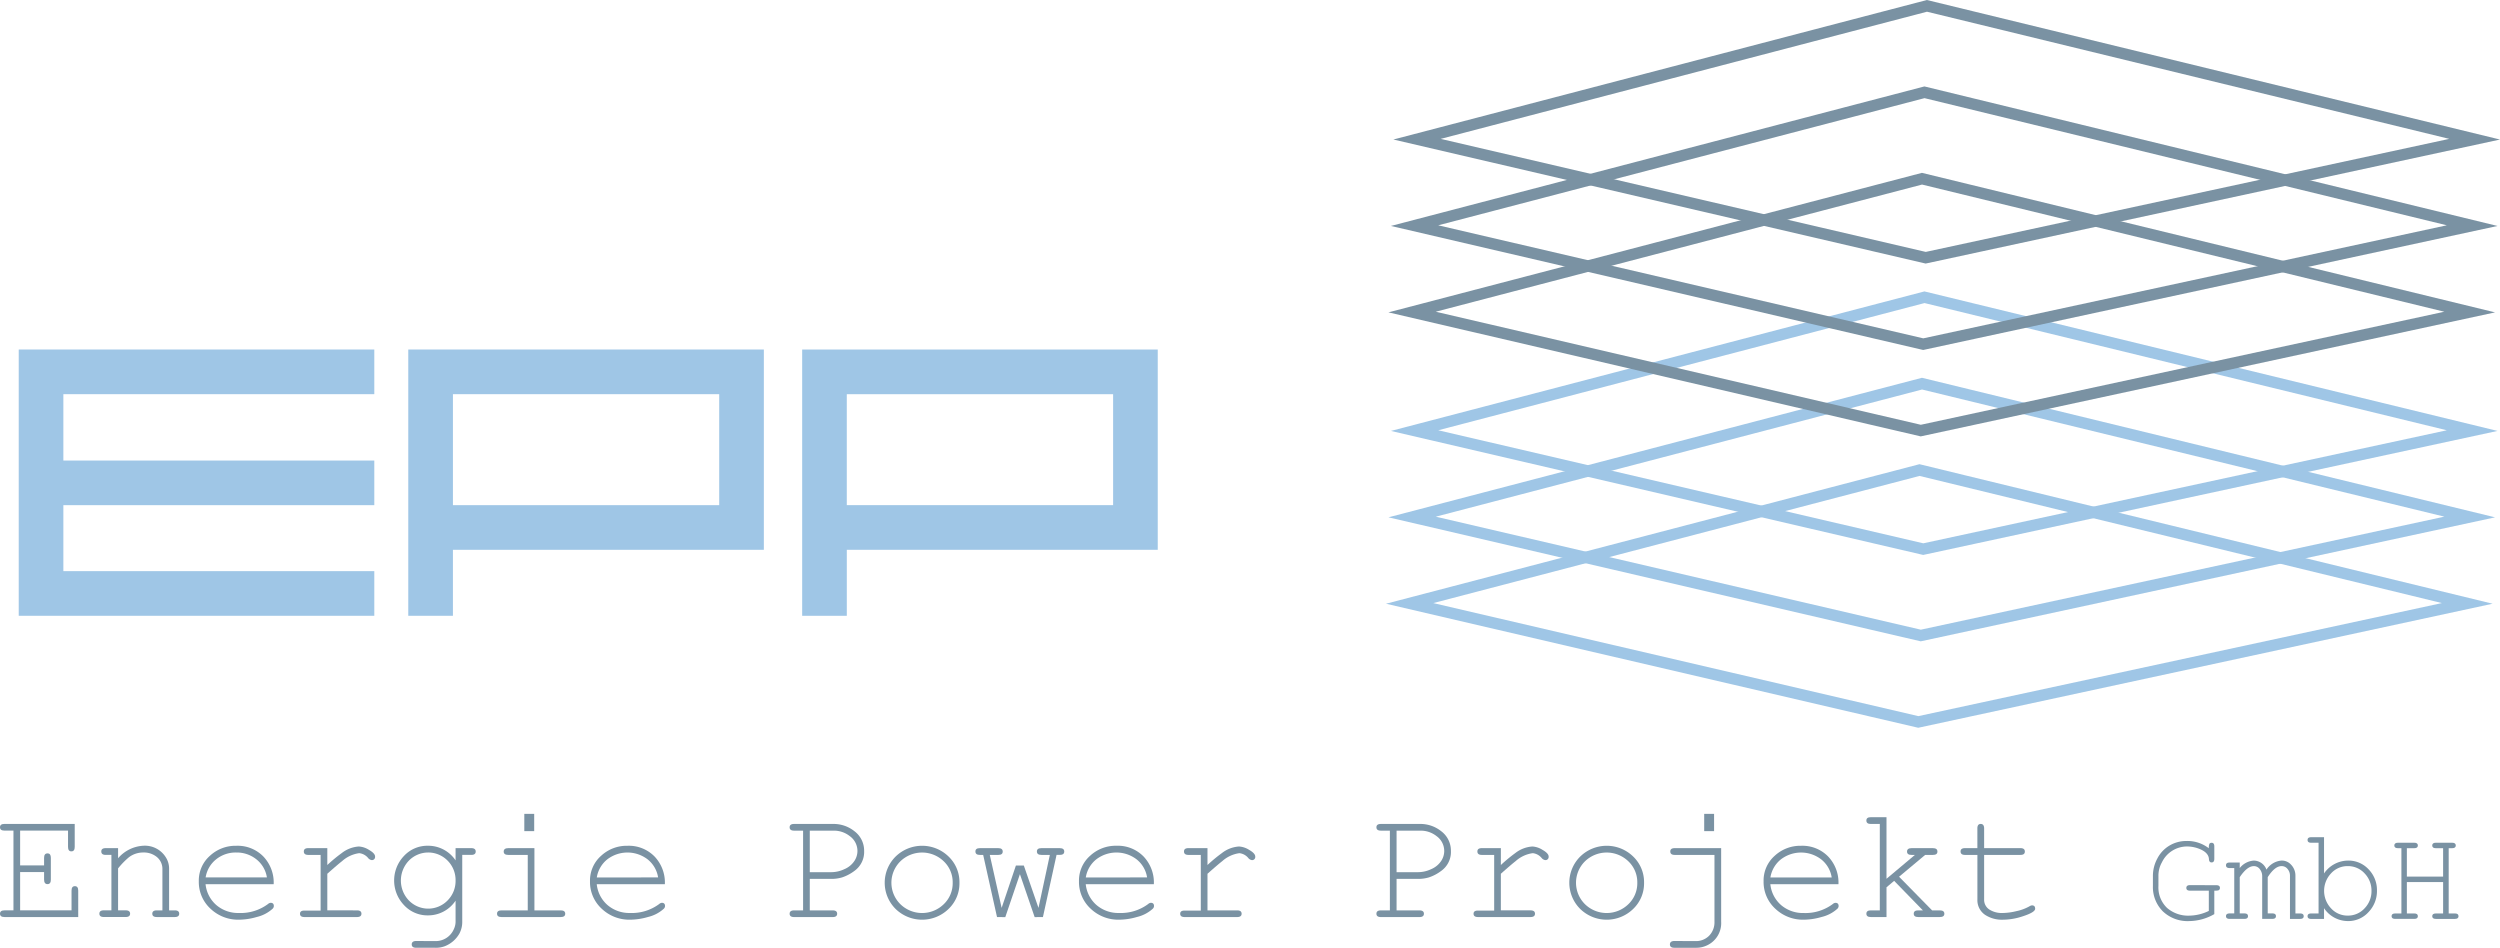 <svg xmlns="http://www.w3.org/2000/svg" xmlns:xlink="http://www.w3.org/1999/xlink" width="379.303" height="143.795" viewBox="0 0 379.303 143.795"><defs><clipPath id="a"><rect width="379.303" height="143.796" fill="none"/></clipPath></defs><g transform="translate(0 0)" clip-path="url(#a)"><path d="M11.868,72.172H.676C.226,72.172,0,72,0,71.666s.226-.508.676-.508H2.042v-12.1H.676c-.45,0-.676-.168-.676-.506s.226-.508.676-.508h10.66v3.491c0,.45-.168.674-.506.674s-.508-.224-.508-.674V59.061H3.054v5.276H6.689V63.19c0-.45.172-.674.519-.674s.506.224.506.674V66.5c0,.452-.168.678-.506.678s-.519-.226-.519-.678V65.352H3.054v5.806h7.8V68.164c0-.45.168-.676.508-.676s.506.226.506.676Z" transform="translate(0 66.962)" fill="#7a92a3"/><path d="M19.111,69.893c0,.338-.224.506-.676.506H15.72c-.461,0-.689-.168-.689-.506s.228-.506.689-.506h.844V63.17a2.332,2.332,0,0,0-.868-1.9,3.085,3.085,0,0,0-2.018-.663,3.569,3.569,0,0,0-2.186.713,12.112,12.112,0,0,0-1.654,1.7v6.362h1.148c.452,0,.676.17.676.506s-.224.506-.676.506H7.678c-.452,0-.676-.168-.676-.506s.224-.506.676-.506H8.826V60.971H7.969c-.452,0-.676-.172-.676-.519s.224-.506.676-.506H9.838v1.533a5.454,5.454,0,0,1,3.853-1.9,3.739,3.739,0,0,1,3.344,1.688A3.164,3.164,0,0,1,17.578,63v6.387h.857c.452,0,.676.17.676.506" transform="translate(8.077 68.735)" fill="#7a92a3"/><path d="M25.391,68.745a.592.592,0,0,1-.194.4,5.4,5.4,0,0,1-2.39,1.245,9.871,9.871,0,0,1-2.7.411,6.07,6.07,0,0,1-4.3-1.643,5.507,5.507,0,0,1-1.8-4.2,5,5,0,0,1,1.7-3.863,5.7,5.7,0,0,1,3.982-1.507,5.453,5.453,0,0,1,4.124,1.639,5.731,5.731,0,0,1,1.553,4.191H15.032A4.849,4.849,0,0,0,16.686,68.6,5.083,5.083,0,0,0,20.1,69.785,6.934,6.934,0,0,0,24.51,68.42a.679.679,0,0,1,.4-.181c.321,0,.482.168.482.506M24.34,64.389a4.353,4.353,0,0,0-1.6-2.748,4.749,4.749,0,0,0-3.049-1.032,4.723,4.723,0,0,0-3.047,1.027,4.39,4.39,0,0,0-1.6,2.752Z" transform="translate(16.156 68.735)" fill="#7a92a3"/><path d="M32.522,61.167a.47.47,0,0,1-.532.532.862.862,0,0,1-.519-.312,2.034,2.034,0,0,0-1.352-.737,4.882,4.882,0,0,0-2.608,1.217q-.6.462-2.233,1.908v5.554H29.77c.459,0,.687.17.687.506s-.228.508-.687.508H21.812c-.45,0-.676-.164-.676-.5s.226-.482.676-.482h2.451V60.915H22.392c-.45,0-.676-.172-.676-.519s.226-.508.676-.508h2.886v2.561a23.337,23.337,0,0,1,2.186-1.811,4.715,4.715,0,0,1,2.6-1,3.208,3.208,0,0,1,1.523.506c.627.355.941.7.941,1.027" transform="translate(24.382 68.793)" fill="#7a92a3"/><path d="M40.142,60.465c0,.338-.226.506-.676.506H38.1V71.1a3.714,3.714,0,0,1-.435,1.813,4.385,4.385,0,0,1-2.2,1.908,3.823,3.823,0,0,1-1.486.239H31.112c-.45,0-.676-.168-.676-.506s.226-.519.676-.519l2.909.013a2.992,2.992,0,0,0,2.8-1.8,2.716,2.716,0,0,0,.267-1.292V67.914a4.99,4.99,0,0,1-4.2,2.233,4.834,4.834,0,0,1-3.646-1.581,5.4,5.4,0,0,1,.011-7.428,4.839,4.839,0,0,1,3.635-1.555,5,5,0,0,1,4.2,2.22V59.946h2.378c.45,0,.676.172.676.519m-3.054,4.393a4.171,4.171,0,0,0-1.2-3.006,4.111,4.111,0,0,0-5.9.006,4.373,4.373,0,0,0,0,6.013,4.1,4.1,0,0,0,5.9,0,4.186,4.186,0,0,0,1.2-3.013" transform="translate(32.032 68.735)" fill="#7a92a3"/><path d="M45.363,72.488c0,.338-.228.506-.689.506h-8.98c-.452,0-.676-.168-.676-.506s.224-.508.676-.508h3.984V63.566H36.718c-.459,0-.689-.168-.689-.506s.23-.521.689-.521h3.971V71.98h3.984c.461,0,.689.17.689.508M40.655,59.955h-1.5V57.336h1.5Z" transform="translate(40.394 66.142)" fill="#7a92a3"/><path d="M52.951,68.745a.592.592,0,0,1-.194.4,5.4,5.4,0,0,1-2.39,1.245,9.871,9.871,0,0,1-2.7.411,6.07,6.07,0,0,1-4.3-1.643,5.507,5.507,0,0,1-1.8-4.2,5,5,0,0,1,1.7-3.863,5.7,5.7,0,0,1,3.982-1.507,5.453,5.453,0,0,1,4.124,1.639,5.731,5.731,0,0,1,1.553,4.191H42.592A4.849,4.849,0,0,0,44.246,68.6a5.083,5.083,0,0,0,3.416,1.184A6.934,6.934,0,0,0,52.07,68.42a.679.679,0,0,1,.4-.181c.321,0,.482.168.482.506M51.9,64.389a4.353,4.353,0,0,0-1.6-2.748,5.028,5.028,0,0,0-6.1,0,4.39,4.39,0,0,0-1.6,2.752Z" transform="translate(47.948 68.735)" fill="#7a92a3"/><path d="M66.933,62.163a3.523,3.523,0,0,1-1.462,3,6.525,6.525,0,0,1-1.871.991,5.638,5.638,0,0,1-1.738.228H58.687v4.781h3.476c.45,0,.676.17.676.506s-.226.506-.676.506H56.307c-.45,0-.676-.168-.676-.506s.226-.506.676-.506h1.365v-12.1H56.307c-.45,0-.676-.17-.676-.508s.226-.506.676-.506H62.2a5.041,5.041,0,0,1,3.26,1.1,3.682,3.682,0,0,1,1.473,3.017m-1.014,0a2.775,2.775,0,0,0-1.161-2.27,3.87,3.87,0,0,0-2.462-.831H58.687v6.3h3.235a4.672,4.672,0,0,0,1.992-.448,3.4,3.4,0,0,0,1.557-1.277,2.776,2.776,0,0,0,.448-1.475" transform="translate(64.174 66.963)" fill="#7a92a3"/><path d="M73.668,65.2a5.361,5.361,0,0,1-1.656,3.973,5.758,5.758,0,0,1-8.022.006,5.6,5.6,0,0,1,0-7.964,5.755,5.755,0,0,1,8.022,0A5.371,5.371,0,0,1,73.668,65.2m-1.027,0a4.379,4.379,0,0,0-1.359-3.26,4.734,4.734,0,0,0-6.579.006,4.568,4.568,0,0,0,.006,6.508,4.712,4.712,0,0,0,6.573,0A4.382,4.382,0,0,0,72.641,65.2" transform="translate(71.902 68.735)" fill="#7a92a3"/><path d="M82.195,60.271c0,.338-.228.506-.687.506h-.482L78.96,70.205l-1.256.013L75.469,63.7l-2.22,6.519-1.256-.013-2.1-9.428h-.5c-.452,0-.676-.172-.676-.519s.224-.506.676-.506h2.789c.45,0,.676.172.676.519s-.226.506-.676.506H70.895l1.8,8.041,2.162-6.424h1.206l2.222,6.424,1.725-8.041H78.73c-.459,0-.687-.172-.687-.519s.228-.506.687-.506h2.778c.459,0,.687.172.687.519" transform="translate(79.275 68.929)" fill="#7a92a3"/><path d="M87.4,68.745a.592.592,0,0,1-.194.4,5.4,5.4,0,0,1-2.39,1.245,9.871,9.871,0,0,1-2.7.411,6.07,6.07,0,0,1-4.3-1.643,5.507,5.507,0,0,1-1.8-4.2,5,5,0,0,1,1.7-3.863A5.7,5.7,0,0,1,81.7,59.584a5.453,5.453,0,0,1,4.124,1.639,5.731,5.731,0,0,1,1.553,4.191H77.042A4.849,4.849,0,0,0,78.7,68.6a5.083,5.083,0,0,0,3.416,1.184A6.935,6.935,0,0,0,86.52,68.42a.679.679,0,0,1,.4-.181c.321,0,.482.168.482.506M86.35,64.389a4.353,4.353,0,0,0-1.6-2.748,5.028,5.028,0,0,0-6.1,0,4.39,4.39,0,0,0-1.6,2.752Z" transform="translate(87.688 68.735)" fill="#7a92a3"/><path d="M94.532,61.167A.47.47,0,0,1,94,61.7a.862.862,0,0,1-.519-.312,2.034,2.034,0,0,0-1.352-.737,4.882,4.882,0,0,0-2.608,1.217q-.6.462-2.233,1.908v5.554H91.78c.459,0,.687.17.687.506s-.228.508-.687.508H83.822c-.45,0-.676-.164-.676-.5s.226-.482.676-.482h2.451V60.915H84.4c-.45,0-.676-.172-.676-.519s.226-.508.676-.508h2.886v2.561a23.339,23.339,0,0,1,2.186-1.811,4.715,4.715,0,0,1,2.6-1,3.208,3.208,0,0,1,1.523.506c.627.355.941.7.941,1.027" transform="translate(95.914 68.793)" fill="#7a92a3"/><path d="M108.273,62.163a3.523,3.523,0,0,1-1.462,3,6.525,6.525,0,0,1-1.871.991,5.638,5.638,0,0,1-1.738.228h-3.174v4.781H103.5c.45,0,.676.17.676.506s-.226.506-.676.506H97.647c-.45,0-.676-.168-.676-.506s.226-.506.676-.506h1.365v-12.1H97.647c-.45,0-.676-.17-.676-.508s.226-.506.676-.506h5.892a5.041,5.041,0,0,1,3.26,1.1,3.682,3.682,0,0,1,1.473,3.017m-1.014,0a2.775,2.775,0,0,0-1.161-2.27,3.87,3.87,0,0,0-2.461-.831h-3.609v6.3h3.235a4.672,4.672,0,0,0,1.992-.448,3.4,3.4,0,0,0,1.557-1.277,2.776,2.776,0,0,0,.448-1.475" transform="translate(111.862 66.963)" fill="#7a92a3"/><path d="M115.2,61.167a.471.471,0,0,1-.534.532.862.862,0,0,1-.519-.312,2.034,2.034,0,0,0-1.352-.737,4.882,4.882,0,0,0-2.608,1.217q-.6.462-2.233,1.908v5.554h4.492c.459,0,.687.17.687.506s-.228.508-.687.508h-7.957c-.45,0-.676-.164-.676-.5s.226-.482.676-.482h2.451V60.915h-1.871c-.45,0-.676-.172-.676-.519s.226-.508.676-.508h2.886v2.561a23.337,23.337,0,0,1,2.186-1.811,4.715,4.715,0,0,1,2.6-1,3.208,3.208,0,0,1,1.523.506c.627.355.943.7.943,1.027" transform="translate(119.758 68.793)" fill="#7a92a3"/><path d="M121.9,65.2a5.36,5.36,0,0,1-1.656,3.973,5.758,5.758,0,0,1-8.022.006,5.6,5.6,0,0,1,0-7.964,5.755,5.755,0,0,1,8.022,0A5.371,5.371,0,0,1,121.9,65.2m-1.027,0a4.379,4.379,0,0,0-1.359-3.26,4.734,4.734,0,0,0-6.579.006,4.568,4.568,0,0,0,.006,6.508,4.712,4.712,0,0,0,6.573,0,4.382,4.382,0,0,0,1.359-3.254" transform="translate(127.539 68.735)" fill="#7a92a3"/><path d="M125.424,73.707A3.713,3.713,0,0,1,123.3,77.28a3.818,3.818,0,0,1-1.751.375h-3.224c-.45,0-.676-.168-.676-.506s.226-.521.676-.521l3.2.013a2.779,2.779,0,0,0,2.083-.825,2.9,2.9,0,0,0,.8-2.108V63.566h-6.026c-.45,0-.676-.172-.676-.519s.226-.508.676-.508h7.04Zm-1.075-13.753h-1.5V57.336h1.5Z" transform="translate(135.713 66.142)" fill="#7a92a3"/><path d="M135.632,68.745a.592.592,0,0,1-.194.4,5.4,5.4,0,0,1-2.39,1.245,9.871,9.871,0,0,1-2.7.411,6.07,6.07,0,0,1-4.3-1.643,5.507,5.507,0,0,1-1.8-4.2,5,5,0,0,1,1.7-3.863,5.7,5.7,0,0,1,3.982-1.507,5.453,5.453,0,0,1,4.124,1.639,5.731,5.731,0,0,1,1.553,4.191H125.273a4.85,4.85,0,0,0,1.654,3.187,5.083,5.083,0,0,0,3.416,1.184,6.934,6.934,0,0,0,4.408-1.365.679.679,0,0,1,.4-.181c.321,0,.482.168.482.506m-1.051-4.357a4.353,4.353,0,0,0-1.6-2.748,5.028,5.028,0,0,0-6.1,0,4.39,4.39,0,0,0-1.6,2.752Z" transform="translate(143.326 68.735)" fill="#7a92a3"/><path d="M143.321,72.215c0,.338-.228.506-.687.506H139.35c-.452,0-.676-.168-.676-.506s.224-.506.676-.506h.711L135.7,67.23l-1.159.978v4.514h-2.378c-.452,0-.676-.168-.676-.506s.224-.506.676-.506h1.363V58.6h-1.363c-.452,0-.676-.174-.676-.519s.224-.508.676-.508h2.378v9.344l4.311-3.622h-.519c-.452,0-.676-.168-.676-.506s.224-.519.676-.519h3.248c.459,0,.687.172.687.519s-.228.506-.687.506h-1.172l-3.96,3.31,5.011,5.106h1.172c.459,0,.687.17.687.506" transform="translate(151.681 66.413)" fill="#7a92a3"/><path d="M149.44,70.907c0,.379-.676.775-2.029,1.2a9.6,9.6,0,0,1-2.862.469,4.65,4.65,0,0,1-2.668-.713,2.687,2.687,0,0,1-1.206-2.365V62.745H138.8c-.45,0-.676-.172-.676-.519s.226-.508.676-.508h1.871V58.724c0-.45.168-.676.506-.676s.519.226.519.676v2.993h5.5c.452,0,.676.172.676.521s-.224.506-.676.506h-5.5v6.749a1.76,1.76,0,0,0,.907,1.607,3.5,3.5,0,0,0,1.871.459,9.2,9.2,0,0,0,2.1-.278,6.9,6.9,0,0,0,1.979-.726.9.9,0,0,1,.4-.155c.323,0,.485.168.485.506" transform="translate(159.338 66.963)" fill="#7a92a3"/><path d="M161.84,66.37a.363.363,0,0,1-.256.377,2.472,2.472,0,0,1-.594.039v3.558a7.774,7.774,0,0,1-3.773,1.055,5.444,5.444,0,0,1-4.06-1.5,5.217,5.217,0,0,1-1.482-3.825v-1.52a5.531,5.531,0,0,1,.672-2.647,4.872,4.872,0,0,1,1.863-1.975,4.979,4.979,0,0,1,2.552-.683,5.291,5.291,0,0,1,3.39,1.1c0-.42.058-.674.177-.76a.461.461,0,0,1,.248-.069c.278,0,.414.183.414.553v1.876c0,.368-.136.553-.414.553-.252,0-.385-.17-.4-.513-.039-.618-.467-1.111-1.286-1.473a5.064,5.064,0,0,0-2.054-.435,4.224,4.224,0,0,0-3.792,2.4,4.108,4.108,0,0,0-.532,2.085v1.51a4.286,4.286,0,0,0,1.322,3.34,4.883,4.883,0,0,0,3.428,1.156,6.963,6.963,0,0,0,2.894-.713V66.785H157.3c-.368,0-.553-.138-.553-.416s.185-.424.553-.424l3.991.011c.37,0,.553.138.553.414" transform="translate(174.967 68.347)" fill="#7a92a3"/><path d="M168.617,69.064c0,.276-.185.413-.553.413h-1.531V62.929a1.53,1.53,0,0,0-.345-1,1.134,1.134,0,0,0-.93-.463q-1.027,0-2.1,1.678v5.5h.691c.37,0,.556.136.556.414s-.185.413-.556.413h-1.531V62.989a1.688,1.688,0,0,0-.336-1.027,1.107,1.107,0,0,0-.928-.493q-1.018,0-2.143,1.678v5.5h.7c.37,0,.553.136.553.414s-.183.413-.553.413h-2.231c-.368,0-.553-.138-.553-.413s.185-.414.553-.414h.7V61.764h-.7c-.368,0-.553-.142-.553-.424s.185-.416.553-.416h1.531v.84a2.979,2.979,0,0,1,2.123-1.135A2.075,2.075,0,0,1,162.966,62a3.008,3.008,0,0,1,2.263-1.372,1.865,1.865,0,0,1,1.432.584,2.377,2.377,0,0,1,.7,1.637v5.8h.7c.368,0,.553.136.553.414" transform="translate(180.904 69.94)" fill="#7a92a3"/><path d="M173.1,67.082a4.591,4.591,0,0,1-1.253,3.23,4.127,4.127,0,0,1-3.153,1.393,4.366,4.366,0,0,1-3.624-1.955v1.63h-1.947c-.368,0-.551-.14-.551-.416s.183-.413.551-.413h1.118V59.822h-1.118c-.368,0-.551-.142-.551-.424s.183-.416.551-.416h1.947v5.5a4.453,4.453,0,0,1,3.624-1.955,4.151,4.151,0,0,1,3.142,1.333,4.511,4.511,0,0,1,1.264,3.22m-.829.041a3.733,3.733,0,0,0-1.027-2.63,3.4,3.4,0,0,0-2.569-1.124,3.357,3.357,0,0,0-2.552,1.116,3.86,3.86,0,0,0,0,5.276,3.357,3.357,0,0,0,2.552,1.116,3.4,3.4,0,0,0,2.569-1.126,3.732,3.732,0,0,0,1.027-2.627" transform="translate(187.535 68.041)" fill="#7a92a3"/><path d="M178.645,70.515c0,.276-.183.413-.553.413h-2.884c-.37,0-.553-.138-.553-.413s.183-.413.553-.413h1.1V65.34h-5.5V70.1h1.116c.368,0,.553.136.553.413s-.185.413-.553.413h-2.884c-.37,0-.553-.138-.553-.413s.183-.413.553-.413h.939V60.2h-.515c-.377,0-.562-.14-.562-.414s.185-.416.562-.416h2.459c.368,0,.553.138.553.416s-.185.414-.553.414h-1.116v4.307h5.5V60.2h-1.1c-.37,0-.553-.14-.553-.414s.183-.416.553-.416h2.459c.375,0,.564.138.564.416s-.19.414-.564.414h-.513v9.9h.937c.37,0,.553.136.553.413" transform="translate(194.365 68.49)" fill="#7a92a3"/><path d="M1.319,65.025v-40.4H55.268V31.4H8.092v10.07H55.268V48.24H8.092V58.25H55.268v6.775Z" transform="translate(1.522 28.404)" fill="#9fc6e6"/><path d="M35.538,55.012V65.024H28.763v-40.4H82.712V55.012ZM75.939,31.4h-40.4V48.239h40.4Z" transform="translate(33.18 28.405)" fill="#9fc6e6"/><path d="M63.287,55.012V65.024H56.514v-40.4h53.949V55.012ZM103.69,31.4H63.285V48.239H103.69Z" transform="translate(65.192 28.405)" fill="#9fc6e6"/><path d="M178.751,60.515l-.189-.043L97.992,41.7l80.944-21.167L265.89,41.7ZM105.17,41.6l73.594,17.151L258.193,41.6,178.951,22.3Z" transform="translate(113.04 23.681)" fill="#9fc6e6"/><path d="M178.577,66.6l-.189-.043L97.818,47.785l80.944-21.17,86.954,21.172ZM105,47.688,178.59,64.834l79.43-17.149L178.777,28.394Z" transform="translate(112.839 30.703)" fill="#9fc6e6"/><path d="M178.4,72.691l-.187-.043L97.644,53.871,178.586,32.7l86.954,21.17ZM104.822,53.774l73.594,17.151,79.43-17.153L178.6,34.481Z" transform="translate(112.638 37.727)" fill="#9fc6e6"/><path d="M178.924,39.985l-.189-.043L98.165,21.167,179.109,0l86.954,21.17ZM105.343,21.07l73.594,17.149,79.43-17.151L179.124,1.777Z" transform="translate(113.24 0.001)" fill="#7a92a3"/><path d="M178.75,46.074l-.19-.043L97.991,27.256,178.935,6.089l86.954,21.17ZM105.169,27.159l73.594,17.149,79.43-17.151L178.95,7.866Z" transform="translate(113.039 7.025)" fill="#7a92a3"/><path d="M178.576,52.162l-.189-.043L97.817,33.344l80.944-21.167,86.954,21.17ZM104.995,33.247,178.589,50.4l79.43-17.151L178.776,13.954Z" transform="translate(112.838 14.048)" fill="#7a92a3"/></g></svg>